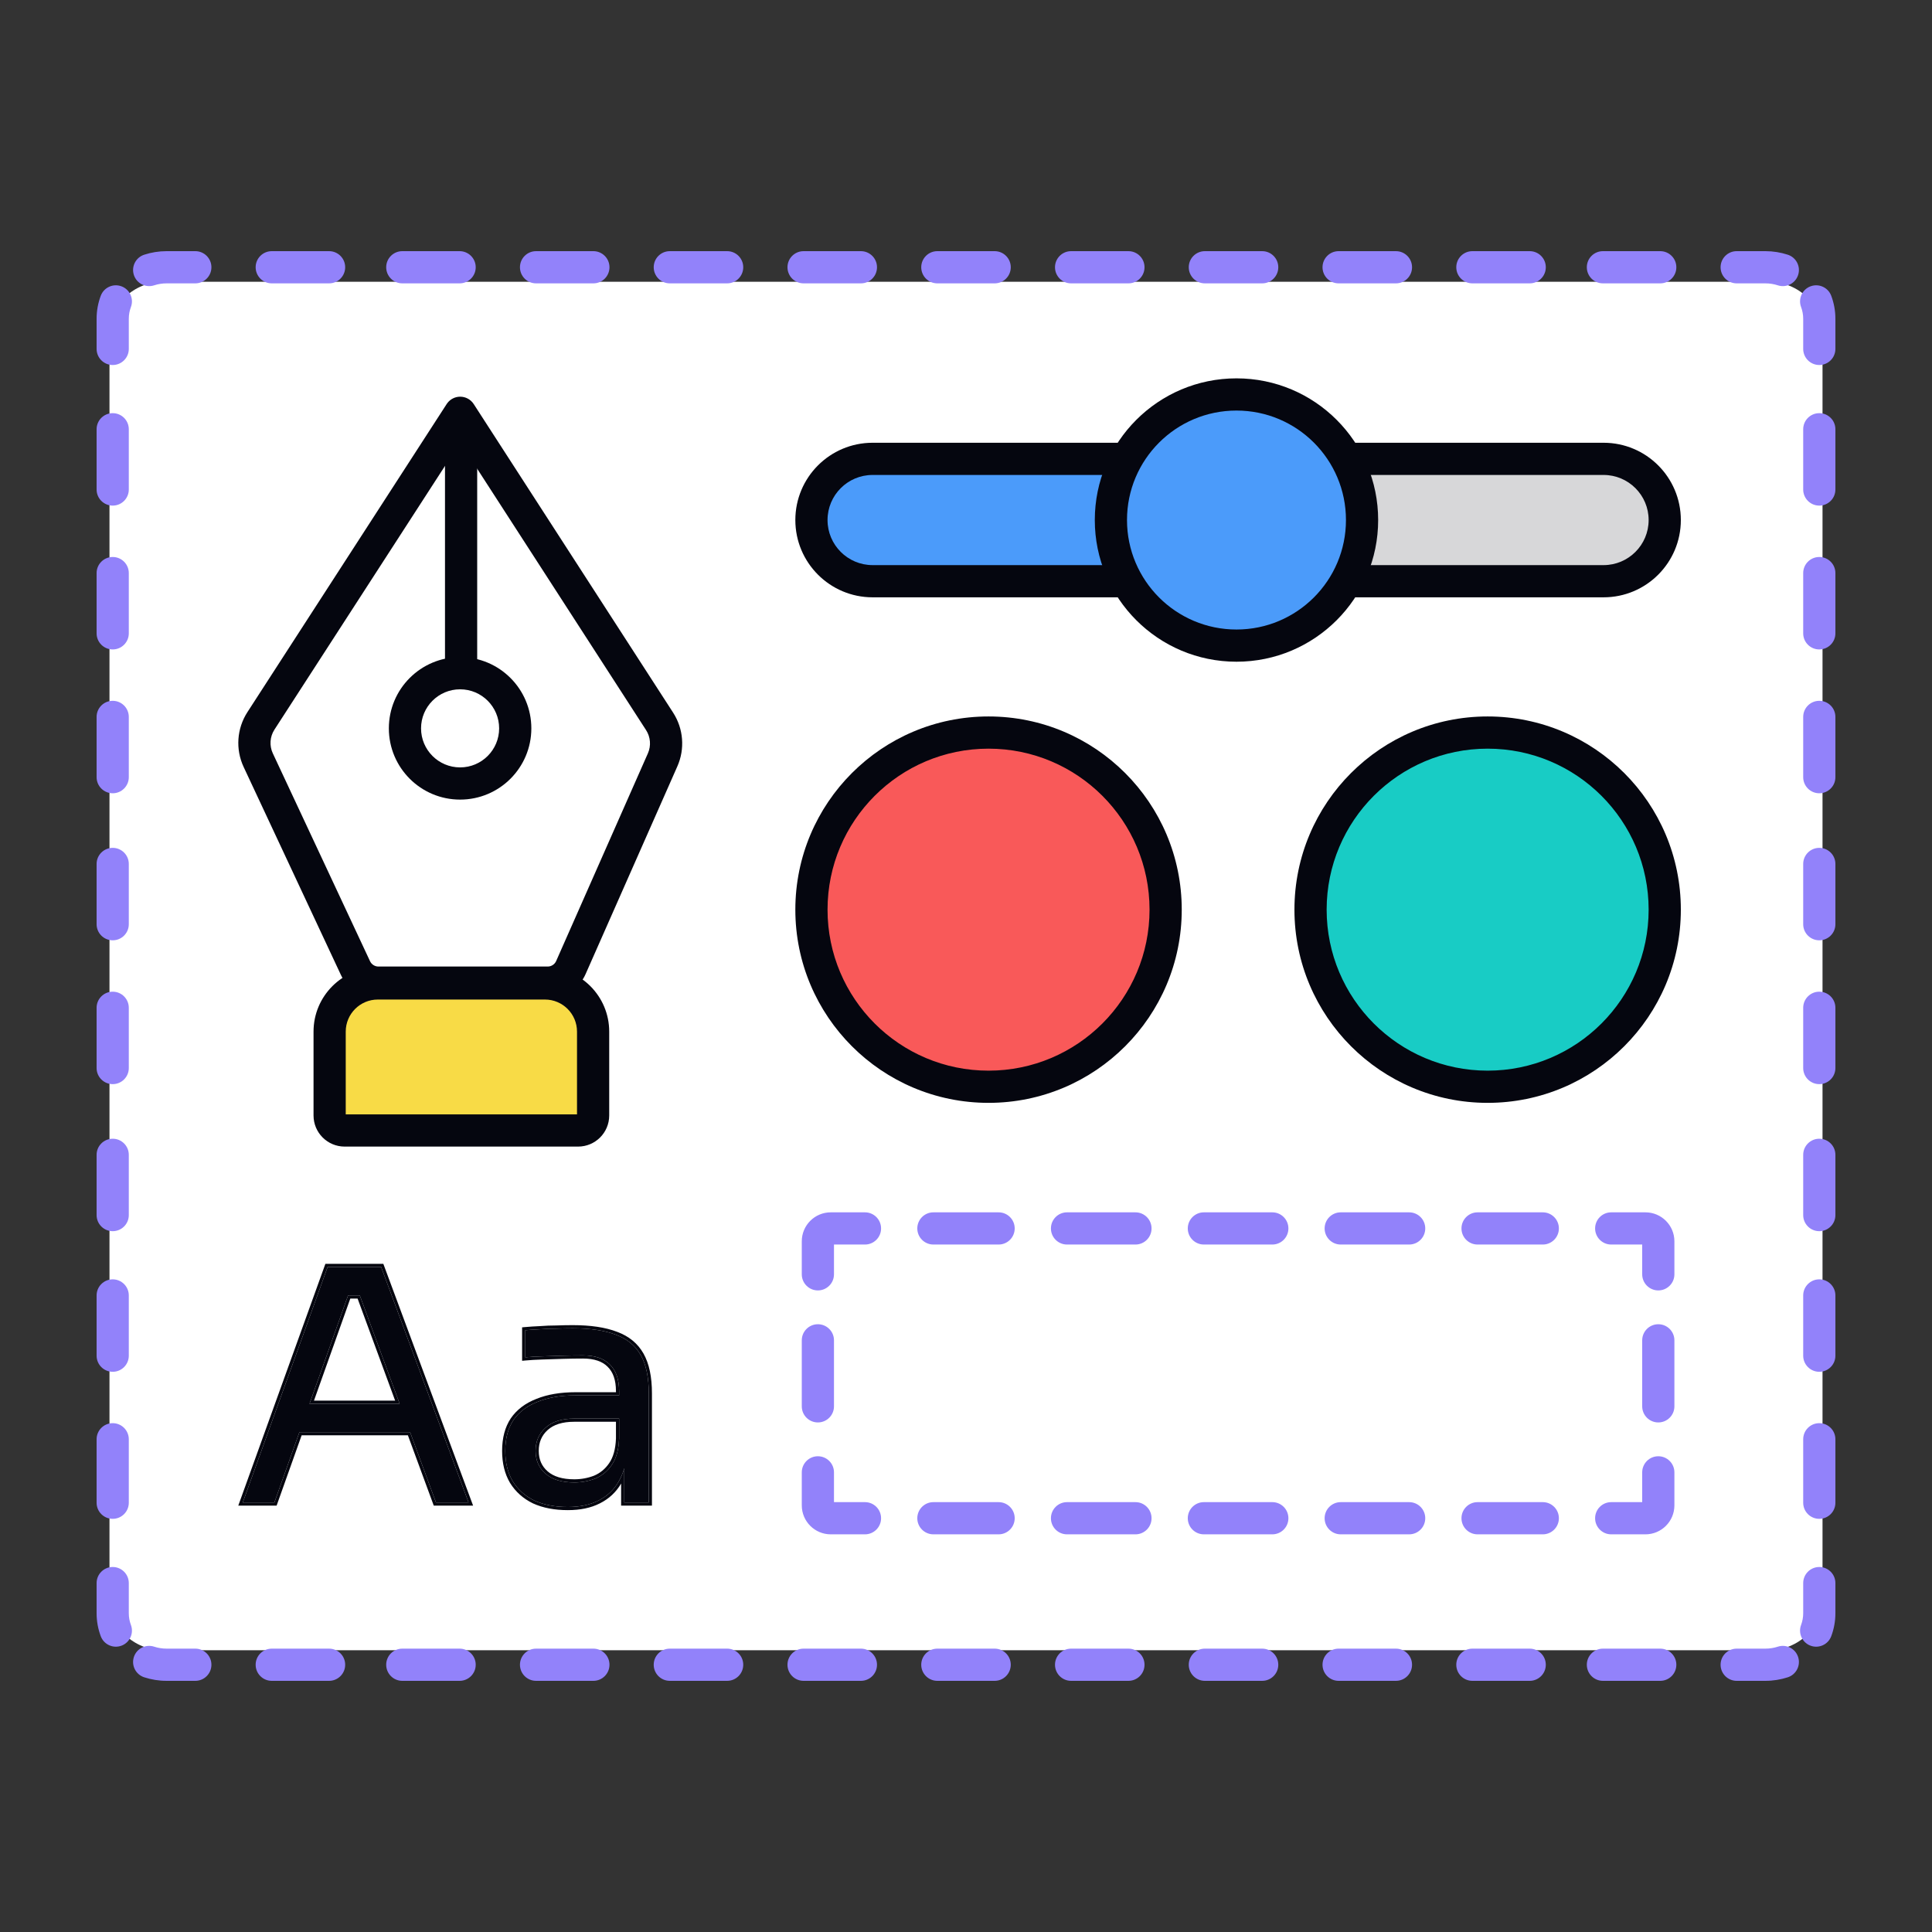 <svg width="600" height="600" viewBox="0 0 600 600" fill="none" xmlns="http://www.w3.org/2000/svg">
<rect x="0" y="0" width="600" height="600" fill="#333333" stroke="none"/>
<path d="M34 103.502C34 94.665 41.502 87.502 50.756 87.502L549.244 87.502C558.498 87.502 566 94.665 566 103.502V496.502C566 505.339 558.498 512.502 549.244 512.502H50.756C41.502 512.502 34 505.339 34 496.502V103.502Z" fill="white"/>
<path d="M41.578 514.591C42.435 511.966 45.259 510.532 47.884 511.39C49.088 511.783 50.389 512 51.756 512H60.657C63.419 512 65.657 514.239 65.657 517C65.657 519.761 63.419 522 60.657 522H51.756C49.326 522 46.977 521.613 44.779 520.896C42.154 520.038 40.721 517.216 41.578 514.591ZM102.198 512C104.96 512 107.198 514.239 107.198 517C107.198 519.761 104.96 522 102.198 522H84.394C81.633 522 79.394 519.761 79.394 517C79.394 514.239 81.633 512 84.394 512H102.198ZM142.739 512C145.5 512 147.739 514.239 147.739 517C147.739 519.761 145.5 522 142.739 522H124.936C122.174 522 119.936 519.761 119.936 517C119.936 514.239 122.174 512 124.936 512H142.739ZM184.279 512C187.041 512 189.279 514.239 189.279 517C189.279 519.761 187.041 522 184.279 522H166.477C163.715 522 161.477 519.761 161.477 517C161.477 514.239 163.715 512 166.477 512H184.279ZM225.82 512C228.582 512 230.82 514.239 230.82 517C230.82 519.761 228.582 522 225.82 522H208.017C205.255 522 203.017 519.761 203.017 517C203.017 514.239 205.255 512 208.017 512H225.82ZM267.361 512C270.123 512 272.361 514.239 272.361 517C272.361 519.761 270.123 522 267.361 522H249.558C246.796 522 244.558 519.761 244.558 517C244.558 514.239 246.796 512 249.558 512H267.361ZM308.901 512C311.663 512 313.901 514.239 313.901 517C313.901 519.761 311.663 522 308.901 522H291.099C288.337 522 286.099 519.761 286.099 517C286.099 514.239 288.337 512 291.099 512H308.901ZM350.442 512C353.204 512 355.442 514.239 355.442 517C355.442 519.761 353.204 522 350.442 522H332.639C329.877 522 327.639 519.761 327.639 517C327.639 514.239 329.877 512 332.639 512H350.442ZM391.983 512C394.745 512 396.983 514.239 396.983 517C396.983 519.761 394.745 522 391.983 522H374.18C371.418 522 369.18 519.761 369.18 517C369.18 514.239 371.418 512 374.18 512H391.983ZM433.523 512C436.285 512 438.523 514.239 438.523 517C438.523 519.761 436.285 522 433.523 522H415.721C412.959 522 410.721 519.761 410.721 517C410.721 514.239 412.959 512 415.721 512H433.523ZM475.064 512C477.826 512 480.064 514.239 480.064 517C480.064 519.761 477.826 522 475.064 522H457.261C454.5 522 452.261 519.761 452.261 517C452.261 514.239 454.5 512 457.261 512H475.064ZM515.604 512C518.366 512 520.604 514.239 520.604 517C520.604 519.761 518.366 522 515.604 522H497.802C495.04 522 492.802 519.761 492.802 517C492.802 514.239 495.04 512 497.802 512H515.604ZM552.116 511.39C554.741 510.532 557.565 511.966 558.422 514.591C559.279 517.216 557.846 520.038 555.221 520.896C553.022 521.613 550.674 522 548.244 522H539.343C536.581 522 534.343 519.761 534.343 517C534.343 514.239 536.581 512 539.343 512H548.244C549.611 512 550.912 511.783 552.116 511.39ZM30 501V491.643C30 488.881 32.239 486.643 35 486.643C37.761 486.643 40 488.881 40 491.643V501C40 502.282 40.232 503.505 40.658 504.641C41.628 507.226 40.319 510.108 37.733 511.078C35.148 512.048 32.266 510.739 31.296 508.153C30.457 505.917 30 503.506 30 501ZM560 501V491.643C560 488.881 562.239 486.643 565 486.643C567.761 486.643 570 488.881 570 491.643V501C570 503.506 569.543 505.917 568.704 508.153C567.734 510.739 564.852 512.048 562.267 511.078C559.681 510.108 558.372 507.226 559.342 504.641C559.768 503.505 560 502.282 560 501ZM30 466.69V446.977C30 444.215 32.239 441.977 35 441.977C37.761 441.977 40 444.215 40 446.977V466.69C40 469.452 37.761 471.69 35 471.69C32.239 471.69 30 469.452 30 466.69ZM560 466.69V446.977C560 444.215 562.239 441.977 565 441.977C567.761 441.977 570 444.215 570 446.977V466.69C570 469.452 567.761 471.69 565 471.69C562.239 471.69 560 469.452 560 466.69ZM30 421.023V402.31C30 399.548 32.239 397.31 35 397.31C37.761 397.31 40 399.548 40 402.31V421.023C40 423.785 37.761 426.023 35 426.023C32.239 426.023 30 423.785 30 421.023ZM560 421.023V402.31C560 399.548 562.239 397.31 565 397.31C567.761 397.31 570 399.548 570 402.31V421.023C570 423.785 567.761 426.023 565 426.023C562.239 426.023 560 423.785 560 421.023ZM30 377.357V358.643C30 355.881 32.239 353.643 35 353.643C37.761 353.643 40 355.881 40 358.643V377.357C40 380.119 37.761 382.357 35 382.357C32.239 382.357 30 380.119 30 377.357ZM560 377.357V358.643C560 355.881 562.239 353.643 565 353.643C567.761 353.643 570 355.881 570 358.643V377.357C570 380.119 567.761 382.357 565 382.357C562.239 382.357 560 380.119 560 377.357ZM30 331.69V312.977C30 310.215 32.239 307.977 35 307.977C37.761 307.977 40 310.215 40 312.977V331.69C40 334.452 37.761 336.69 35 336.69C32.239 336.69 30 334.452 30 331.69ZM560 331.69V312.977C560 310.215 562.239 307.977 565 307.977C567.761 307.977 570 310.215 570 312.977V331.69C570 334.452 567.761 336.69 565 336.69C562.239 336.69 560 334.452 560 331.69ZM30 287.023V268.31C30 265.548 32.239 263.31 35 263.31C37.761 263.31 40 265.548 40 268.31V287.023C40 289.785 37.761 292.023 35 292.023C32.239 292.023 30 289.785 30 287.023ZM560 287.023V268.31C560 265.548 562.239 263.31 565 263.31C567.761 263.31 570 265.548 570 268.31V287.023C570 289.785 567.761 292.023 565 292.023C562.239 292.023 560 289.785 560 287.023ZM30 241.357V222.643C30 219.881 32.239 217.643 35 217.643C37.761 217.643 40 219.881 40 222.643V241.357C40 244.119 37.761 246.357 35 246.357C32.239 246.357 30 244.119 30 241.357ZM560 241.357V222.643C560 219.881 562.239 217.643 565 217.643C567.761 217.643 570 219.881 570 222.643V241.357C570 244.119 567.761 246.357 565 246.357C562.239 246.357 560 244.119 560 241.357ZM30 196.69V177.977C30 175.215 32.239 172.977 35 172.977C37.761 172.977 40 175.215 40 177.977V196.69C40 199.452 37.761 201.69 35 201.69C32.239 201.69 30 199.452 30 196.69ZM560 196.69V177.977C560 175.215 562.239 172.977 565 172.977C567.761 172.977 570 175.215 570 177.977V196.69C570 199.452 567.761 201.69 565 201.69C562.239 201.69 560 199.452 560 196.69ZM30 152.023V133.31C30 130.548 32.239 128.31 35 128.31C37.761 128.31 40 130.548 40 133.31V152.023C40 154.785 37.761 157.023 35 157.023C32.239 157.023 30 154.785 30 152.023ZM560 152.023V133.31C560 130.548 562.239 128.31 565 128.31C567.761 128.31 570 130.548 570 133.31V152.023C570 154.785 567.761 157.023 565 157.023C562.239 157.023 560 154.785 560 152.023ZM30 108.357V99C30 96.495 30.457 94.083 31.296 91.847C32.266 89.261 35.148 87.952 37.733 88.922C40.319 89.892 41.628 92.774 40.658 95.359C40.232 96.495 40 97.718 40 99V108.357C40 111.119 37.761 113.357 35 113.357C32.239 113.357 30 111.119 30 108.357ZM560 108.357V99C560 97.718 559.768 96.495 559.342 95.359C558.372 92.774 559.681 89.892 562.267 88.922C564.852 87.952 567.734 89.261 568.704 91.847C569.543 94.083 570 96.495 570 99V108.357C570 111.119 567.761 113.357 565 113.357C562.239 113.357 560 111.119 560 108.357ZM60.657 78C63.419 78 65.657 80.239 65.657 83C65.657 85.761 63.419 88 60.657 88H51.756C50.389 88 49.087 88.217 47.883 88.61C45.258 89.467 42.435 88.034 41.578 85.409C40.721 82.784 42.154 79.962 44.779 79.105C46.977 78.387 49.326 78 51.756 78H60.657ZM548.244 78C550.674 78 553.022 78.387 555.221 79.105C557.846 79.962 559.279 82.784 558.422 85.409C557.565 88.034 554.741 89.468 552.116 88.61C550.912 88.217 549.611 88 548.244 88H539.343C536.581 88 534.343 85.761 534.343 83C534.343 80.239 536.581 78 539.343 78H548.244ZM102.198 78C104.96 78 107.198 80.239 107.198 83C107.198 85.761 104.96 88 102.198 88H84.394C81.633 88 79.394 85.761 79.394 83C79.394 80.239 81.633 78 84.394 78H102.198ZM142.739 78C145.5 78 147.739 80.239 147.739 83C147.739 85.761 145.5 88 142.739 88H124.936C122.174 88 119.936 85.761 119.936 83C119.936 80.239 122.174 78 124.936 78H142.739ZM184.279 78C187.041 78 189.279 80.239 189.279 83C189.279 85.761 187.041 88 184.279 88H166.477C163.715 88 161.477 85.761 161.477 83C161.477 80.239 163.715 78 166.477 78H184.279ZM225.82 78C228.582 78 230.82 80.239 230.82 83C230.82 85.761 228.582 88 225.82 88H208.017C205.255 88 203.017 85.761 203.017 83C203.017 80.239 205.255 78 208.017 78H225.82ZM267.361 78C270.123 78 272.361 80.239 272.361 83C272.361 85.761 270.123 88 267.361 88H249.558C246.796 88 244.558 85.761 244.558 83C244.558 80.239 246.796 78 249.558 78H267.361ZM308.901 78C311.663 78 313.901 80.239 313.901 83C313.901 85.761 311.663 88 308.901 88H291.099C288.337 88 286.099 85.761 286.099 83C286.099 80.239 288.337 78 291.099 78H308.901ZM350.442 78C353.204 78 355.442 80.239 355.442 83C355.442 85.761 353.204 88 350.442 88H332.639C329.877 88 327.639 85.761 327.639 83C327.639 80.239 329.877 78 332.639 78H350.442ZM391.983 78C394.745 78 396.983 80.239 396.983 83C396.983 85.761 394.745 88 391.983 88H374.18C371.418 88 369.18 85.761 369.18 83C369.18 80.239 371.418 78 374.18 78H391.983ZM433.523 78C436.285 78 438.523 80.239 438.523 83C438.523 85.761 436.285 88 433.523 88H415.721C412.959 88 410.721 85.761 410.721 83C410.721 80.239 412.959 78 415.721 78H433.523ZM475.064 78C477.826 78 480.064 80.239 480.064 83C480.064 85.761 477.826 88 475.064 88H457.261C454.5 88 452.261 85.761 452.261 83C452.261 80.239 454.5 78 457.261 78H475.064ZM515.605 78C518.367 78 520.605 80.239 520.605 83C520.605 85.761 518.367 88 515.605 88H497.802C495.04 88 492.802 85.761 492.802 83C492.802 80.239 495.04 78 497.802 78H515.605Z" fill="#9282FA"/>
<path d="M520 282.502C520 312.878 495.376 337.502 465 337.502C434.624 337.502 410 312.878 410 282.502C410 252.126 434.624 227.502 465 227.502C495.376 227.502 520 252.126 520 282.502Z" fill="#18CCC5"/>
<path d="M512 282.502C512 254.888 489.614 232.502 462 232.502C434.386 232.502 412 254.888 412 282.502C412 310.116 434.386 332.502 462 332.502C489.614 332.502 512 310.116 512 282.502ZM522 282.502C522 315.639 495.137 342.502 462 342.502C428.863 342.502 402 315.639 402 282.502C402 249.365 428.863 222.502 462 222.502C495.137 222.502 522 249.365 522 282.502Z" fill="#05060F"/>
<path d="M193.875 466.601V450.576H192.273V432.046C192.273 428.373 191.305 425.602 189.368 423.733C187.499 421.863 184.727 420.928 181.055 420.928C178.985 420.928 176.848 420.962 174.645 421.028C172.441 421.095 170.338 421.162 168.334 421.229C166.331 421.295 164.595 421.396 163.126 421.529V413.116C164.595 412.982 166.131 412.882 167.734 412.815C169.403 412.682 171.106 412.615 172.842 412.615C174.578 412.548 176.247 412.515 177.85 412.515C183.325 412.515 187.799 413.182 191.271 414.518C194.743 415.787 197.314 417.89 198.984 420.828C200.653 423.766 201.488 427.739 201.488 432.747V466.601H193.875ZM176.347 468.004C172.341 468.004 168.869 467.336 165.931 466C163.059 464.598 160.822 462.595 159.22 459.991C157.684 457.387 156.916 454.248 156.916 450.576C156.916 446.77 157.751 443.598 159.42 441.06C161.156 438.523 163.66 436.62 166.932 435.351C170.204 434.016 174.144 433.348 178.751 433.348H193.274V440.56H178.351C174.478 440.56 171.506 441.494 169.436 443.364C167.366 445.234 166.331 447.638 166.331 450.576C166.331 453.514 167.366 455.884 169.436 457.687C171.506 459.49 174.478 460.391 178.351 460.391C180.621 460.391 182.791 459.991 184.861 459.189C186.931 458.321 188.634 456.919 189.969 454.983C191.371 452.979 192.139 450.242 192.273 446.77L194.877 450.576C194.543 454.382 193.608 457.587 192.073 460.191C190.604 462.728 188.534 464.665 185.863 466C183.258 467.336 180.087 468.004 176.347 468.004Z" fill="#05060F"/>
<path d="M75.398 466.601L101.74 393.483H118.367L145.511 466.601H135.394L110.855 399.894L115.663 402.298H103.844L108.952 399.894L85.214 466.601H75.398ZM91.123 444.766L94.428 435.952H125.979L129.285 444.766H91.123Z" fill="#05060F"/>
<path fill-rule="evenodd" clip-rule="evenodd" d="M193.875 466.602H201.487V432.748C201.487 427.74 200.653 423.767 198.983 420.828C197.314 417.89 194.743 415.787 191.271 414.518C187.799 413.183 183.325 412.515 177.849 412.515C176.247 412.515 174.578 412.549 172.841 412.615C171.105 412.615 169.403 412.682 167.733 412.816C166.131 412.882 164.595 412.983 163.126 413.116V421.53C163.441 421.501 163.768 421.474 164.108 421.448C165.352 421.355 166.761 421.282 168.334 421.229C170.337 421.162 172.441 421.096 174.644 421.029C176.848 420.962 178.985 420.929 181.055 420.929C184.727 420.929 187.498 421.863 189.368 423.733C191.304 425.603 192.273 428.374 192.273 432.046V433.349H178.751C174.144 433.349 170.204 434.016 166.932 435.352C163.66 436.62 161.156 438.524 159.42 441.061C157.751 443.598 156.916 446.77 156.916 450.576C156.916 454.249 157.684 457.387 159.22 459.991C160.822 462.595 163.059 464.599 165.93 466.001C168.868 467.336 172.341 468.004 176.347 468.004C180.086 468.004 183.258 467.336 185.862 466.001C188.533 464.665 190.603 462.729 192.072 460.192C192.368 459.69 192.642 459.166 192.893 458.619C193.271 457.798 193.598 456.926 193.875 456.004V466.602ZM192.273 440.56H178.35C174.477 440.56 171.506 441.495 169.436 443.365C167.366 445.234 166.331 447.638 166.331 450.576C166.331 453.514 167.366 455.885 169.436 457.688C171.506 459.49 174.477 460.392 178.35 460.392C180.621 460.392 182.791 459.991 184.861 459.19C186.931 458.322 188.633 456.92 189.969 454.983C190.648 454.014 191.178 452.872 191.559 451.558C191.651 451.241 191.735 450.914 191.81 450.576C191.965 449.877 192.082 449.134 192.163 448.349C192.215 447.841 192.252 447.314 192.273 446.77V440.56ZM191.291 446.751V441.542H178.35C174.626 441.542 171.924 442.441 170.094 444.093C168.242 445.766 167.313 447.899 167.313 450.576C167.313 453.253 168.242 455.345 170.081 456.947C171.911 458.541 174.618 459.41 178.35 459.41C180.497 459.41 182.543 459.032 184.493 458.279C186.376 457.487 187.929 456.211 189.161 454.426L189.164 454.42C190.42 452.627 191.159 450.101 191.291 446.751ZM192.893 460.733V467.584H202.469V432.748C202.469 427.646 201.621 423.484 199.837 420.343C198.043 417.186 195.281 414.94 191.616 413.599C187.992 412.207 183.39 411.533 177.849 411.533C176.239 411.533 174.564 411.567 172.823 411.633C171.074 411.634 169.358 411.701 167.674 411.835C166.063 411.903 164.518 412.004 163.037 412.138L162.144 412.219V422.605L163.215 422.508C164.66 422.376 166.376 422.277 168.367 422.211C170.369 422.144 172.471 422.077 174.674 422.01C176.868 421.944 178.995 421.911 181.055 421.911C184.57 421.911 187.05 422.804 188.674 424.427L188.68 424.434L188.686 424.44C190.369 426.065 191.291 428.54 191.291 432.046V432.367H178.751C174.057 432.367 169.987 433.046 166.569 434.439C163.143 435.769 160.471 437.785 158.61 440.506L158.604 440.514L158.6 440.521C156.801 443.255 155.934 446.627 155.934 450.576C155.934 454.387 156.732 457.705 158.374 460.49L158.378 460.498L158.383 460.506C160.088 463.276 162.469 465.403 165.499 466.883L165.512 466.889L165.524 466.895C168.617 468.301 172.233 468.986 176.347 468.986C180.198 468.986 183.531 468.299 186.306 466.877C189.126 465.466 191.329 463.414 192.893 460.733Z" fill="#05060F"/>
<path fill-rule="evenodd" clip-rule="evenodd" d="M74 467.584L101.05 392.502H119.05L146.923 467.584H134.709L126.677 445.749H93.676L85.906 467.584H74ZM92.984 444.767H127.362L135.394 466.602H145.511L118.367 393.484H101.74L75.398 466.602H85.213L92.984 444.767ZM111.739 402.298H108.096L96.12 435.952H124.119L111.739 402.298ZM122.712 434.97L111.054 403.28H108.789L97.512 434.97H122.712Z" fill="#05060F"/>
<path d="M249 457.252C249 454.491 251.239 452.252 254 452.252C256.761 452.252 259 454.491 259 457.252V466.502H268.625C271.386 466.502 273.625 468.741 273.625 471.502C273.625 474.263 271.386 476.502 268.625 476.502H258C253.029 476.502 249 472.473 249 467.502V457.252ZM310.125 466.502C312.886 466.502 315.125 468.741 315.125 471.502C315.125 474.263 312.886 476.502 310.125 476.502H289.875C287.114 476.502 284.875 474.263 284.875 471.502C284.875 468.741 287.114 466.502 289.875 466.502H310.125ZM352.625 466.502C355.386 466.502 357.625 468.741 357.625 471.502C357.625 474.263 355.386 476.502 352.625 476.502H331.375C328.614 476.502 326.375 474.263 326.375 471.502C326.375 468.741 328.614 466.502 331.375 466.502H352.625ZM395.125 466.502C397.886 466.502 400.125 468.741 400.125 471.502C400.125 474.263 397.886 476.502 395.125 476.502H373.875C371.114 476.502 368.875 474.263 368.875 471.502C368.875 468.741 371.114 466.502 373.875 466.502H395.125ZM437.625 466.502C440.386 466.502 442.625 468.741 442.625 471.502C442.625 474.263 440.386 476.502 437.625 476.502H416.375C413.614 476.502 411.375 474.263 411.375 471.502C411.375 468.741 413.614 466.502 416.375 466.502H437.625ZM479.125 466.502C481.886 466.502 484.125 468.741 484.125 471.502C484.125 474.263 481.886 476.502 479.125 476.502H458.875C456.114 476.502 453.875 474.263 453.875 471.502C453.875 468.741 456.114 466.502 458.875 466.502H479.125ZM249 436.752V416.252C249 413.491 251.239 411.252 254 411.252C256.761 411.252 259 413.491 259 416.252V436.752C259 439.513 256.761 441.752 254 441.752C251.239 441.752 249 439.513 249 436.752ZM510 436.752V416.252C510 413.491 512.239 411.252 515 411.252C517.761 411.252 520 413.491 520 416.252V436.752C520 439.513 517.761 441.752 515 441.752C512.239 441.752 510 439.513 510 436.752ZM249 395.752V385.502C249 380.531 253.029 376.502 258 376.502H268.625C271.386 376.502 273.625 378.741 273.625 381.502C273.625 384.263 271.386 386.502 268.625 386.502H259V395.752C259 398.513 256.761 400.752 254 400.752C251.239 400.752 249 398.513 249 395.752ZM310.125 376.502C312.886 376.502 315.125 378.741 315.125 381.502C315.125 384.263 312.886 386.502 310.125 386.502H289.875C287.114 386.502 284.875 384.263 284.875 381.502C284.875 378.741 287.114 376.502 289.875 376.502H310.125ZM352.625 376.502C355.386 376.502 357.625 378.741 357.625 381.502C357.625 384.263 355.386 386.502 352.625 386.502H331.375C328.614 386.502 326.375 384.263 326.375 381.502C326.375 378.741 328.614 376.502 331.375 376.502H352.625ZM395.125 376.502C397.886 376.502 400.125 378.741 400.125 381.502C400.125 384.263 397.886 386.502 395.125 386.502H373.875C371.114 386.502 368.875 384.263 368.875 381.502C368.875 378.741 371.114 376.502 373.875 376.502H395.125ZM437.625 376.502C440.386 376.502 442.625 378.741 442.625 381.502C442.625 384.263 440.386 386.502 437.625 386.502H416.375C413.614 386.502 411.375 384.263 411.375 381.502C411.375 378.741 413.614 376.502 416.375 376.502H437.625ZM479.125 376.502C481.886 376.502 484.125 378.741 484.125 381.502C484.125 384.263 481.886 386.502 479.125 386.502H458.875C456.114 386.502 453.875 384.263 453.875 381.502C453.875 378.741 456.114 376.502 458.875 376.502H479.125ZM520 467.502C520 472.473 515.971 476.502 511 476.502H500.375C497.614 476.502 495.375 474.263 495.375 471.502C495.375 468.741 497.614 466.502 500.375 466.502H510V457.252C510 454.491 512.239 452.252 515 452.252C517.761 452.252 520 454.491 520 457.252V467.502ZM520 395.752C520 398.513 517.761 400.752 515 400.752C512.239 400.752 510 398.513 510 395.752V386.502H500.375C497.614 386.502 495.375 384.263 495.375 381.502C495.375 378.741 497.614 376.502 500.375 376.502H511C515.971 376.502 520 380.531 520 385.502V395.752Z" fill="#9282FA"/>
<path d="M362 282.502C362 312.878 337.376 337.502 307 337.502C276.624 337.502 252 312.878 252 282.502C252 252.126 276.624 227.502 307 227.502C337.376 227.502 362 252.126 362 282.502Z" fill="#F95959"/>
<path d="M357 282.502C357 254.888 334.614 232.502 307 232.502C279.386 232.502 257 254.888 257 282.502C257 310.116 279.386 332.502 307 332.502C334.614 332.502 357 310.116 357 282.502ZM367 282.502C367 315.639 340.137 342.502 307 342.502C273.863 342.502 247 315.639 247 282.502C247 249.365 273.863 222.502 307 222.502C340.137 222.502 367 249.365 367 282.502Z" fill="#05060F"/>
<path d="M252 161.502C252 151.009 260.507 142.502 271 142.502H500C510.493 142.502 519 151.009 519 161.502C519 171.995 510.493 180.502 500 180.502H271C260.507 180.502 252 171.995 252 161.502Z" fill="#4B9BFA"/>
<path d="M410 161.502C410 151.009 418.507 142.502 429 142.502H500C510.493 142.502 519 151.009 519 161.502C519 171.995 510.493 180.502 500 180.502H429C418.507 180.502 410 171.995 410 161.502Z" fill="#D7D7D9"/>
<path d="M512 161.502C512 153.77 505.732 147.502 498 147.502H271C263.268 147.502 257 153.77 257 161.502C257 169.234 263.268 175.502 271 175.502H498C505.732 175.502 512 169.234 512 161.502ZM522 161.502C522 174.757 511.255 185.502 498 185.502H271C257.745 185.502 247 174.757 247 161.502C247 148.247 257.745 137.502 271 137.502H498C511.255 137.502 522 148.247 522 161.502Z" fill="#05060F"/>
<path d="M423 159.502C423 181.041 405.539 198.502 384 198.502C362.461 198.502 345 181.041 345 159.502C345 137.963 362.461 120.502 384 120.502C405.539 120.502 423 137.963 423 159.502Z" fill="#4B9BFA"/>
<path d="M418 161.502C418 142.724 402.778 127.502 384 127.502C365.222 127.502 350 142.724 350 161.502C350 180.28 365.222 195.502 384 195.502C402.778 195.502 418 180.28 418 161.502ZM428 161.502C428 185.802 408.301 205.502 384 205.502C359.699 205.502 340 185.802 340 161.502C340 137.201 359.699 117.502 384 117.502C408.301 117.502 428 137.201 428 161.502Z" fill="#05060F"/>
<path d="M184.196 345.421C184.196 347.997 182.108 350.085 179.533 350.085L107.035 350.085C104.459 350.085 102.371 347.997 102.371 345.421L102.371 319.379C102.371 311.115 109.071 304.415 117.335 304.415L169.233 304.415C177.497 304.415 184.196 311.115 184.196 319.379L184.196 345.421Z" fill="#F8DB46"/>
<path d="M107.371 346.085L179.196 346.085L179.196 320.379C179.196 314.876 174.735 310.415 169.232 310.415L117.335 310.415C111.832 310.415 107.371 314.876 107.371 320.379L107.371 346.085ZM97.371 320.379C97.371 309.353 106.309 300.415 117.335 300.415L169.232 300.415C180.258 300.415 189.196 309.353 189.196 320.379L189.196 346.421C189.196 351.758 184.869 356.085 179.532 356.085L107.035 356.085C101.698 356.085 97.371 351.758 97.371 346.421L97.371 320.379Z" fill="#05060F"/>
<path fill-rule="evenodd" clip-rule="evenodd" d="M177.298 300.469L205.787 235.973C207.503 232.087 207.148 227.597 204.843 224.029L142.915 128.198L81.031 223.88C78.67 227.53 78.355 232.138 80.197 236.075L110.386 300.624C111.683 303.396 114.467 305.168 117.528 305.168L170.085 305.168C173.208 305.168 176.036 303.325 177.298 300.469ZM142.887 209.071C133.429 209.071 125.761 216.739 125.761 226.197C125.761 235.656 133.429 243.323 142.887 243.323C152.346 243.323 160.013 235.656 160.013 226.197C160.013 216.739 152.346 209.071 142.887 209.071Z" fill="white"/>
<path d="M138.897 125.222C139.837 123.953 141.325 123.197 142.916 123.197C144.612 123.198 146.194 124.059 147.115 125.484L209.042 221.316C212.262 226.298 212.757 232.567 210.36 237.993L181.871 302.489C179.81 307.156 175.187 310.168 170.085 310.168L117.528 310.168C112.526 310.168 107.976 307.273 105.857 302.742L75.667 238.194C73.096 232.696 73.537 226.261 76.833 221.164L138.717 125.482L138.897 125.222ZM85.229 226.595C83.804 228.799 83.615 231.58 84.726 233.957L114.915 298.506C115.39 299.52 116.408 300.168 117.528 300.168L170.085 300.168C171.227 300.168 172.262 299.494 172.724 298.449L201.213 233.952C202.249 231.607 202.035 228.897 200.643 226.743L142.913 137.407L85.229 226.595ZM120.761 226.197C120.761 213.977 130.667 204.071 142.887 204.071C155.107 204.071 165.013 213.977 165.013 226.197C165.013 238.417 155.107 248.323 142.887 248.323C130.667 248.323 120.761 238.417 120.761 226.197ZM142.887 214.071C136.19 214.071 130.761 219.5 130.761 226.197C130.761 232.894 136.19 238.323 142.887 238.323C149.584 238.323 155.013 232.894 155.013 226.197C155.013 219.5 149.584 214.071 142.887 214.071Z" fill="#05060F"/>
<path d="M148.196 131.756L148.196 207.756H138.196L138.196 131.756L148.196 131.756Z" fill="#05060F"/>
</svg>
